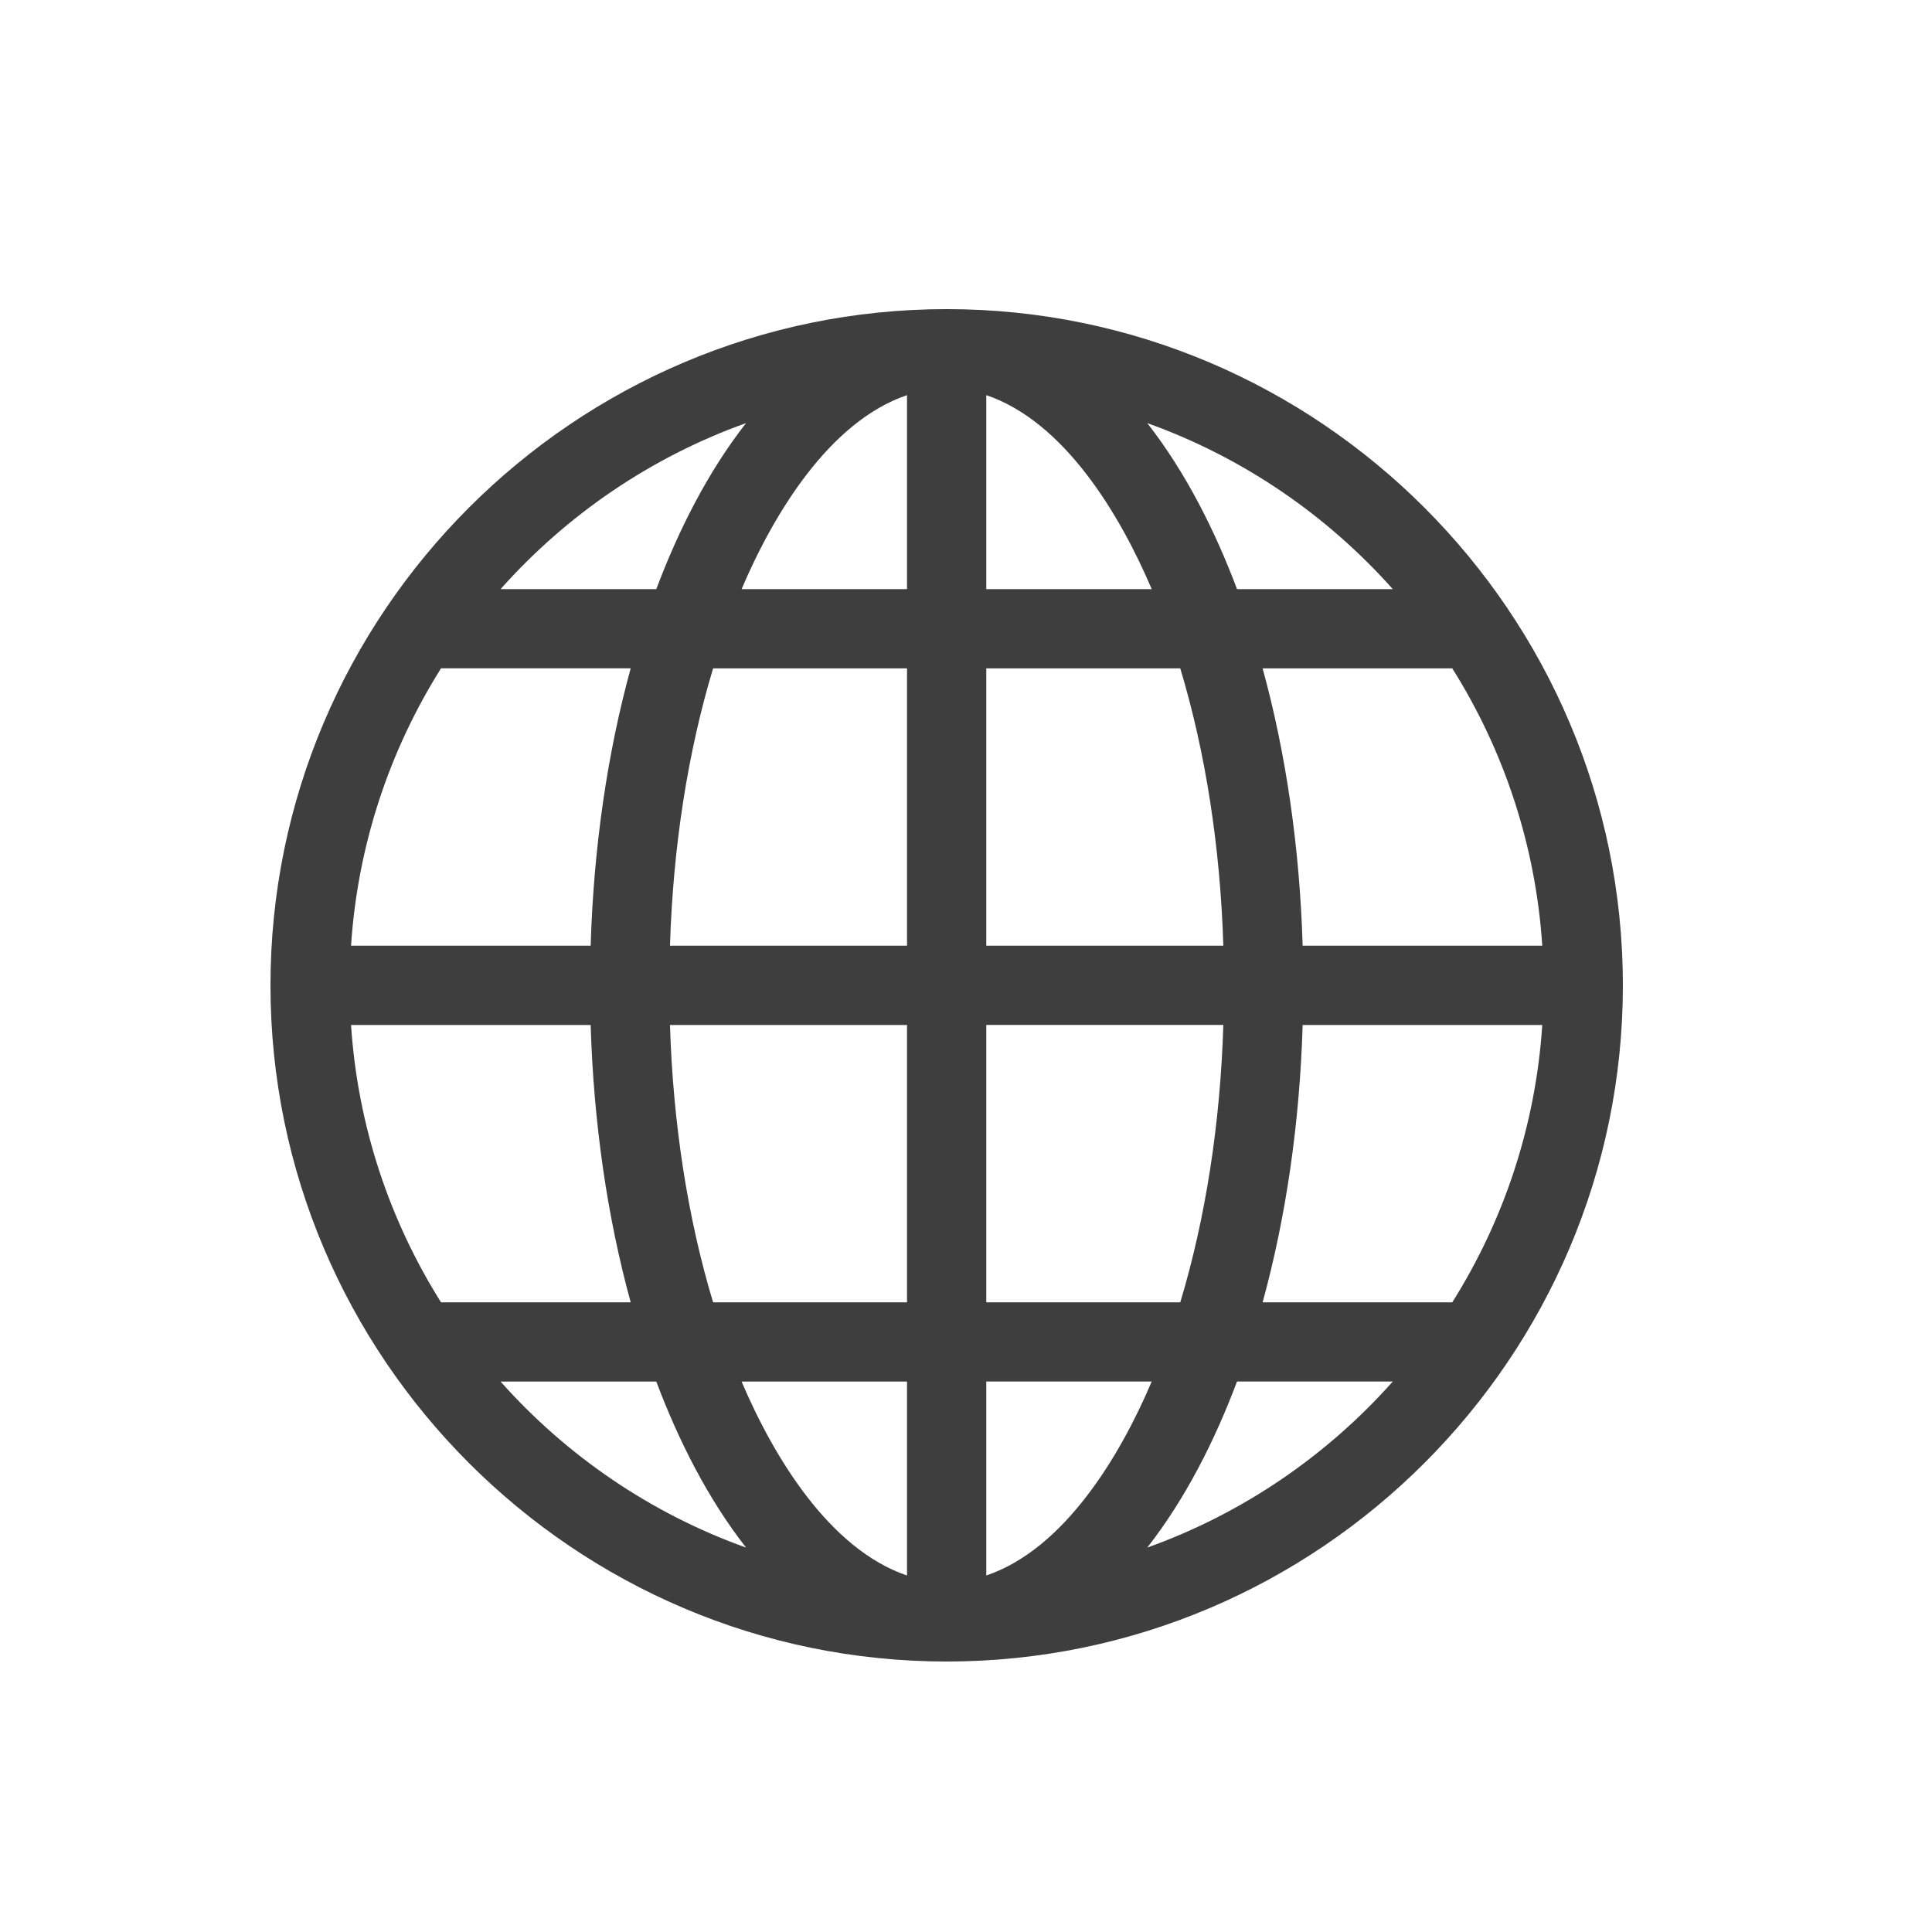 <svg width="40" height="40" viewBox="0 0 40 40" fill="none" xmlns="http://www.w3.org/2000/svg">
    <path d="M19.6 34.4C27.308 34.4 33.6 28.109 33.6 20.4C33.6 12.692 27.308 6.4 19.6 6.4C11.891 6.4 5.6 12.692 5.6 20.4C5.6 28.109 11.891 34.4 19.6 34.4ZM23.753 32.041C24.546 31.027 25.154 29.818 25.611 28.603H28.836C27.469 30.14 25.726 31.335 23.753 32.041ZM30.068 26.963H26.141C26.625 25.203 26.909 23.251 26.97 21.221H31.931C31.793 23.32 31.128 25.278 30.068 26.963ZM30.068 13.838C31.128 15.523 31.793 17.481 31.931 19.58H26.97C26.909 17.55 26.625 15.598 26.141 13.838H30.068ZM28.836 12.197H25.611C25.154 10.983 24.546 9.774 23.753 8.76C25.726 9.466 27.469 10.661 28.836 12.197ZM20.42 8.181C22.03 8.727 23.184 10.642 23.845 12.197H20.42V8.181ZM20.42 13.838H24.436C24.957 15.565 25.264 17.524 25.328 19.58H20.42V13.838ZM20.42 21.22H25.328C25.264 23.277 24.957 25.236 24.436 26.963H20.42V21.22ZM20.42 28.603H23.845C23.183 30.162 22.028 32.074 20.42 32.619V28.603ZM10.364 28.604H13.588C14.045 29.818 14.653 31.027 15.446 32.041C13.473 31.335 11.73 30.14 10.364 28.604ZM18.779 32.619C17.171 32.074 16.016 30.162 15.354 28.604H18.779V32.619ZM18.779 26.963H14.764C14.242 25.236 13.935 23.277 13.871 21.221H18.779V26.963ZM18.779 19.58H13.871C13.935 17.524 14.242 15.565 14.764 13.838H18.779V19.58ZM18.779 8.181V12.197H15.354C16.016 10.639 17.171 8.727 18.779 8.181ZM15.446 8.76C14.653 9.773 14.045 10.982 13.588 12.197H10.364C11.73 10.661 13.473 9.466 15.446 8.76ZM9.131 13.837H13.058C12.574 15.598 12.29 17.55 12.229 19.58H7.268C7.406 17.481 8.071 15.523 9.131 13.837ZM7.268 21.221H12.229C12.29 23.251 12.574 25.203 13.058 26.963H9.131C8.071 25.278 7.406 23.32 7.268 21.221Z"
          fill="#3E3E3E"/>
</svg>
